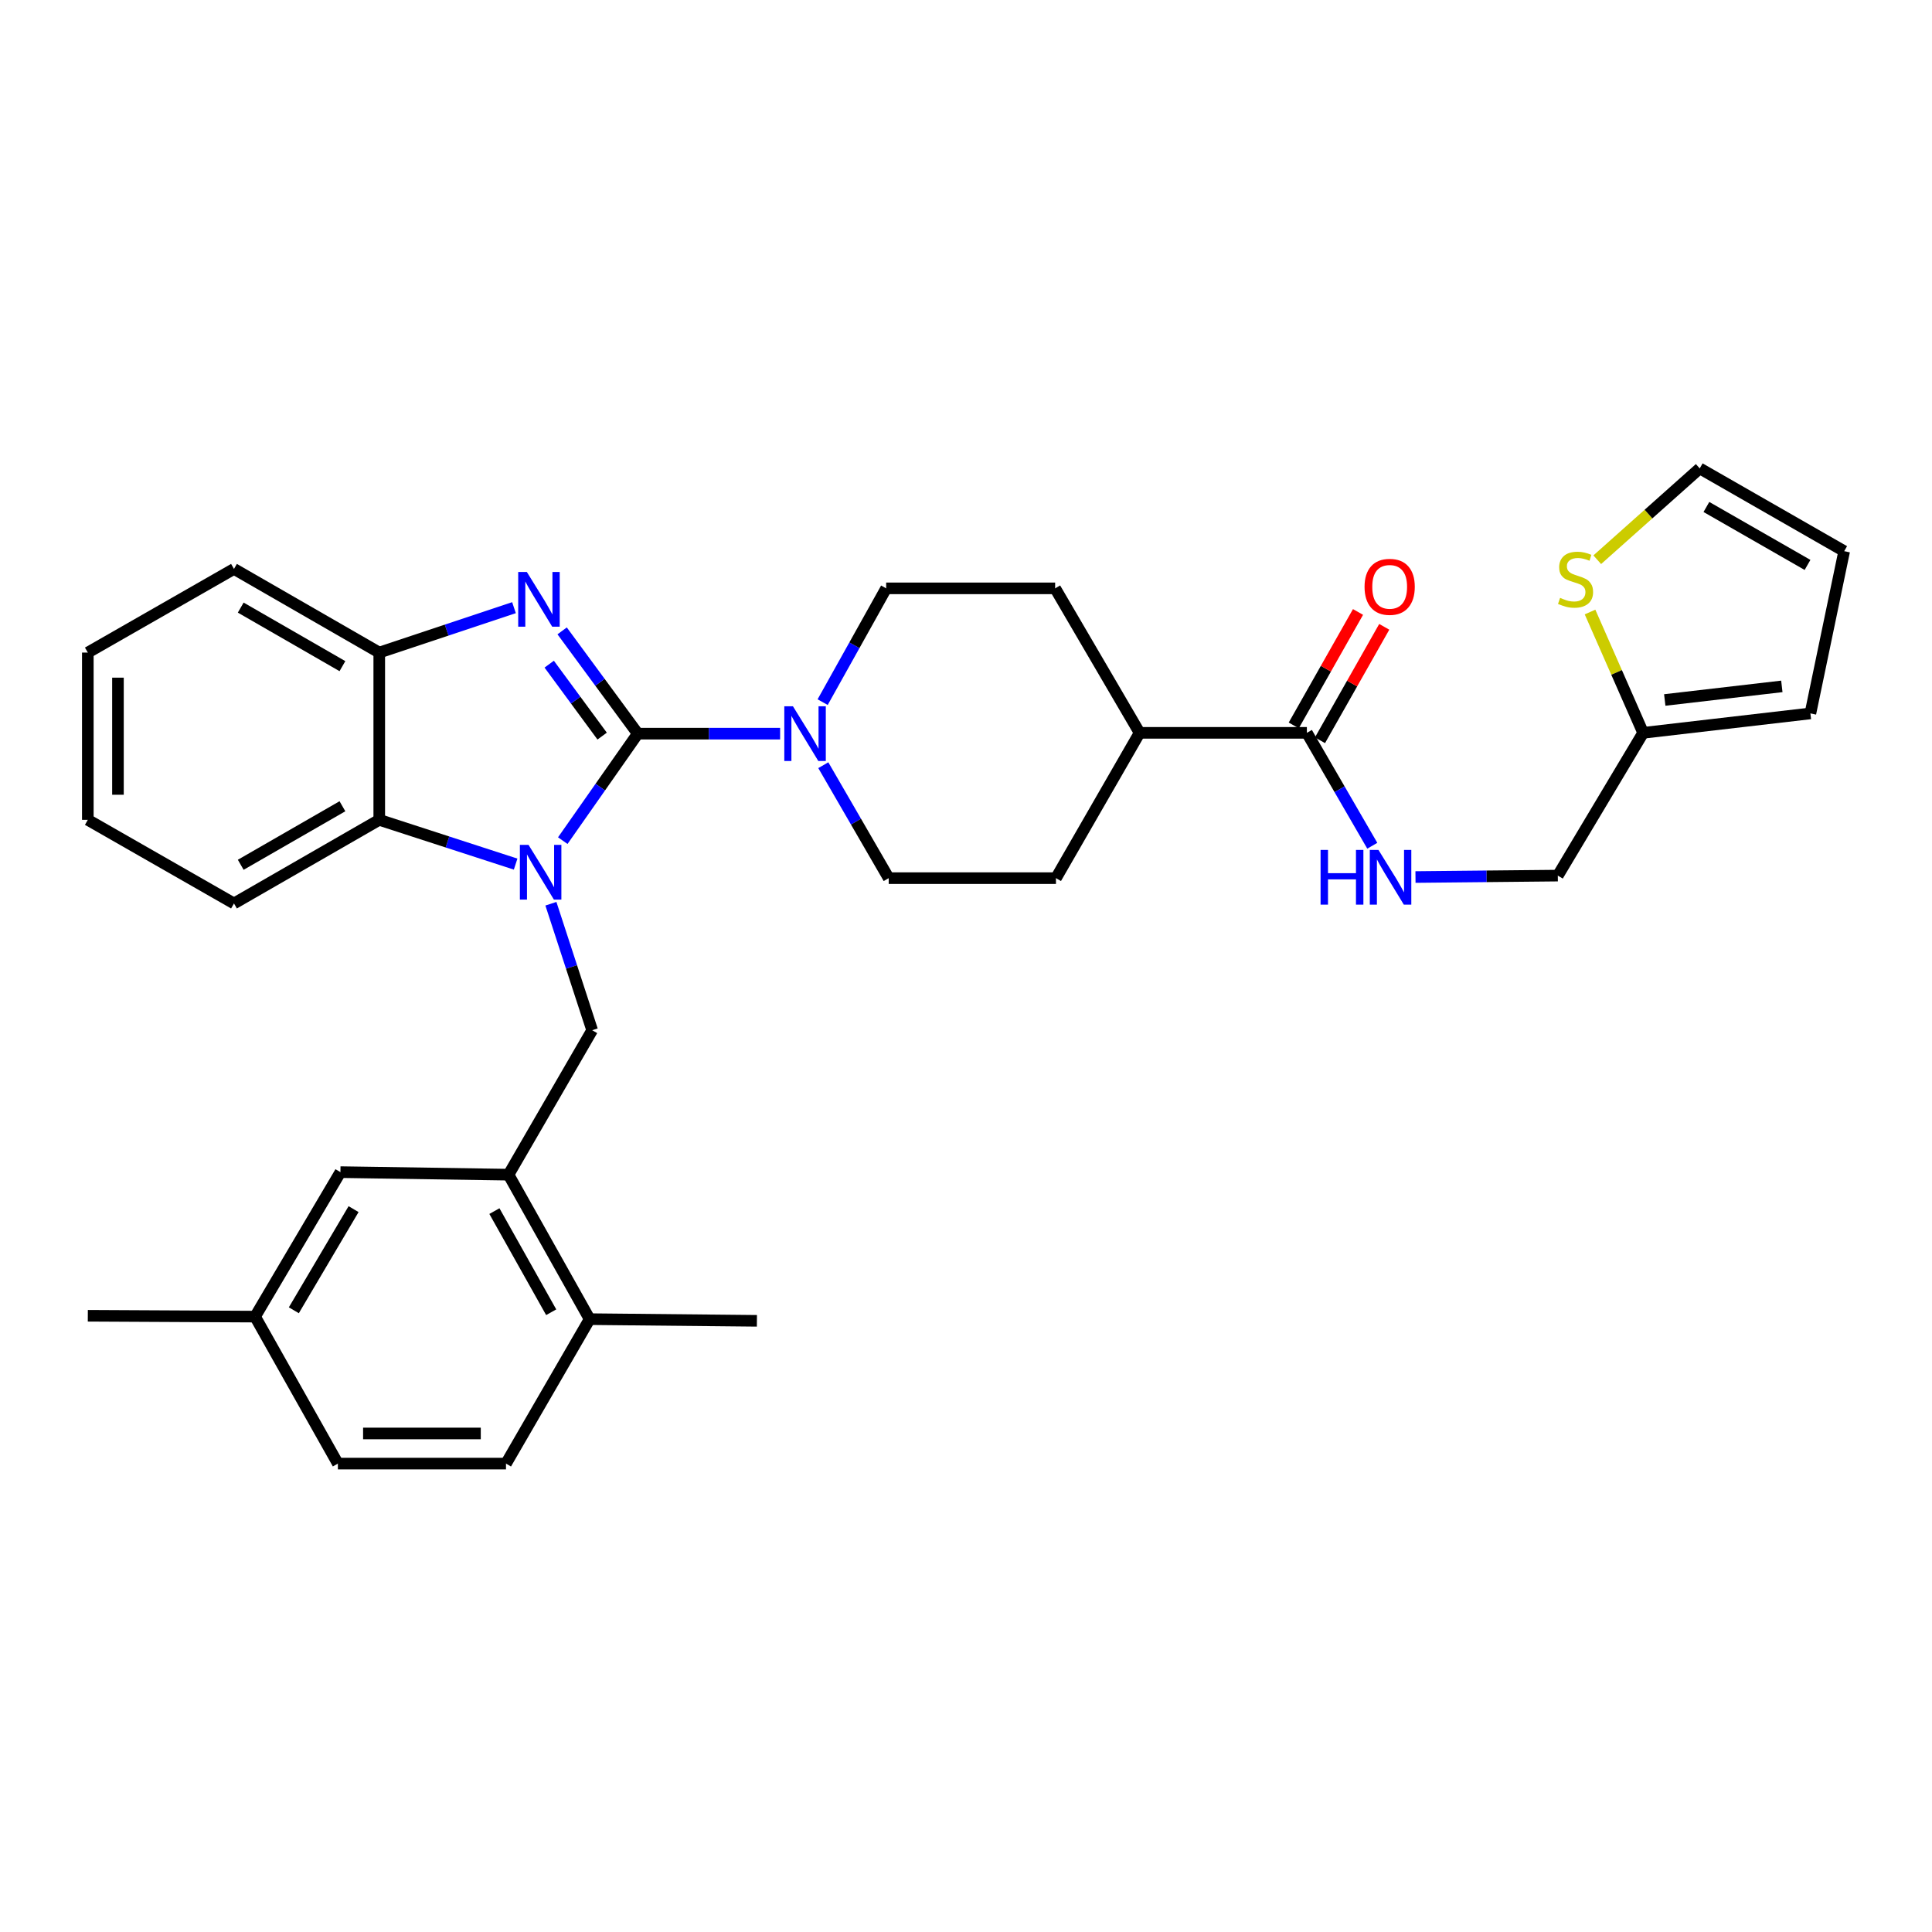 <?xml version='1.0' encoding='iso-8859-1'?>
<svg version='1.1' baseProfile='full'
              xmlns='http://www.w3.org/2000/svg'
                      xmlns:rdkit='http://www.rdkit.org/xml'
                      xmlns:xlink='http://www.w3.org/1999/xlink'
                  xml:space='preserve'
width='1000px' height='1000px' viewBox='0 0 1000 1000'>
<!-- END OF HEADER -->
<rect style='opacity:1.0;fill:#FFFFFF;stroke:none' width='1000' height='1000' x='0' y='0'> </rect>
<path class='bond-0' d='M 330.109,379.741 L 310.699,407.426' style='fill:none;fill-rule:evenodd;stroke:#000000;stroke-width:6px;stroke-linecap:butt;stroke-linejoin:miter;stroke-opacity:1' />
<path class='bond-0' d='M 310.699,407.426 L 291.289,435.11' style='fill:none;fill-rule:evenodd;stroke:#0000FF;stroke-width:6px;stroke-linecap:butt;stroke-linejoin:miter;stroke-opacity:1' />
<path class='bond-1' d='M 330.109,379.741 L 310.537,353.142' style='fill:none;fill-rule:evenodd;stroke:#000000;stroke-width:6px;stroke-linecap:butt;stroke-linejoin:miter;stroke-opacity:1' />
<path class='bond-1' d='M 310.537,353.142 L 290.966,326.542' style='fill:none;fill-rule:evenodd;stroke:#0000FF;stroke-width:6px;stroke-linecap:butt;stroke-linejoin:miter;stroke-opacity:1' />
<path class='bond-1' d='M 311.67,381.008 L 297.97,362.388' style='fill:none;fill-rule:evenodd;stroke:#000000;stroke-width:6px;stroke-linecap:butt;stroke-linejoin:miter;stroke-opacity:1' />
<path class='bond-1' d='M 297.97,362.388 L 284.27,343.769' style='fill:none;fill-rule:evenodd;stroke:#0000FF;stroke-width:6px;stroke-linecap:butt;stroke-linejoin:miter;stroke-opacity:1' />
<path class='bond-2' d='M 330.109,379.741 L 366.948,379.741' style='fill:none;fill-rule:evenodd;stroke:#000000;stroke-width:6px;stroke-linecap:butt;stroke-linejoin:miter;stroke-opacity:1' />
<path class='bond-2' d='M 366.948,379.741 L 403.788,379.741' style='fill:none;fill-rule:evenodd;stroke:#0000FF;stroke-width:6px;stroke-linecap:butt;stroke-linejoin:miter;stroke-opacity:1' />
<path class='bond-3' d='M 266.891,447.261 L 231.597,435.804' style='fill:none;fill-rule:evenodd;stroke:#0000FF;stroke-width:6px;stroke-linecap:butt;stroke-linejoin:miter;stroke-opacity:1' />
<path class='bond-3' d='M 231.597,435.804 L 196.302,424.346' style='fill:none;fill-rule:evenodd;stroke:#000000;stroke-width:6px;stroke-linecap:butt;stroke-linejoin:miter;stroke-opacity:1' />
<path class='bond-4' d='M 285.147,467.77 L 295.827,500.506' style='fill:none;fill-rule:evenodd;stroke:#0000FF;stroke-width:6px;stroke-linecap:butt;stroke-linejoin:miter;stroke-opacity:1' />
<path class='bond-4' d='M 295.827,500.506 L 306.506,533.241' style='fill:none;fill-rule:evenodd;stroke:#000000;stroke-width:6px;stroke-linecap:butt;stroke-linejoin:miter;stroke-opacity:1' />
<path class='bond-5' d='M 266.041,314.53 L 231.172,326.151' style='fill:none;fill-rule:evenodd;stroke:#0000FF;stroke-width:6px;stroke-linecap:butt;stroke-linejoin:miter;stroke-opacity:1' />
<path class='bond-5' d='M 231.172,326.151 L 196.302,337.771' style='fill:none;fill-rule:evenodd;stroke:#000000;stroke-width:6px;stroke-linecap:butt;stroke-linejoin:miter;stroke-opacity:1' />
<path class='bond-11' d='M 426.141,396.062 L 443.065,425.295' style='fill:none;fill-rule:evenodd;stroke:#0000FF;stroke-width:6px;stroke-linecap:butt;stroke-linejoin:miter;stroke-opacity:1' />
<path class='bond-11' d='M 443.065,425.295 L 459.989,454.528' style='fill:none;fill-rule:evenodd;stroke:#000000;stroke-width:6px;stroke-linecap:butt;stroke-linejoin:miter;stroke-opacity:1' />
<path class='bond-12' d='M 425.8,363.428 L 442.24,333.979' style='fill:none;fill-rule:evenodd;stroke:#0000FF;stroke-width:6px;stroke-linecap:butt;stroke-linejoin:miter;stroke-opacity:1' />
<path class='bond-12' d='M 442.24,333.979 L 458.68,304.53' style='fill:none;fill-rule:evenodd;stroke:#000000;stroke-width:6px;stroke-linecap:butt;stroke-linejoin:miter;stroke-opacity:1' />
<path class='bond-26' d='M 196.302,424.346 L 121.108,467.625' style='fill:none;fill-rule:evenodd;stroke:#000000;stroke-width:6px;stroke-linecap:butt;stroke-linejoin:miter;stroke-opacity:1' />
<path class='bond-26' d='M 177.24,417.316 L 124.604,447.611' style='fill:none;fill-rule:evenodd;stroke:#000000;stroke-width:6px;stroke-linecap:butt;stroke-linejoin:miter;stroke-opacity:1' />
<path class='bond-32' d='M 196.302,424.346 L 196.302,337.771' style='fill:none;fill-rule:evenodd;stroke:#000000;stroke-width:6px;stroke-linecap:butt;stroke-linejoin:miter;stroke-opacity:1' />
<path class='bond-6' d='M 306.506,533.241 L 263.21,608.011' style='fill:none;fill-rule:evenodd;stroke:#000000;stroke-width:6px;stroke-linecap:butt;stroke-linejoin:miter;stroke-opacity:1' />
<path class='bond-27' d='M 196.302,337.771 L 121.108,294.475' style='fill:none;fill-rule:evenodd;stroke:#000000;stroke-width:6px;stroke-linecap:butt;stroke-linejoin:miter;stroke-opacity:1' />
<path class='bond-27' d='M 177.238,344.798 L 124.602,314.491' style='fill:none;fill-rule:evenodd;stroke:#000000;stroke-width:6px;stroke-linecap:butt;stroke-linejoin:miter;stroke-opacity:1' />
<path class='bond-14' d='M 263.21,608.011 L 305.197,682.789' style='fill:none;fill-rule:evenodd;stroke:#000000;stroke-width:6px;stroke-linecap:butt;stroke-linejoin:miter;stroke-opacity:1' />
<path class='bond-14' d='M 255.904,626.866 L 285.295,679.211' style='fill:none;fill-rule:evenodd;stroke:#000000;stroke-width:6px;stroke-linecap:butt;stroke-linejoin:miter;stroke-opacity:1' />
<path class='bond-15' d='M 263.21,608.011 L 176.201,606.693' style='fill:none;fill-rule:evenodd;stroke:#000000;stroke-width:6px;stroke-linecap:butt;stroke-linejoin:miter;stroke-opacity:1' />
<path class='bond-7' d='M 676.435,379.317 L 589.86,379.317' style='fill:none;fill-rule:evenodd;stroke:#000000;stroke-width:6px;stroke-linecap:butt;stroke-linejoin:miter;stroke-opacity:1' />
<path class='bond-8' d='M 676.435,379.317 L 693.365,408.537' style='fill:none;fill-rule:evenodd;stroke:#000000;stroke-width:6px;stroke-linecap:butt;stroke-linejoin:miter;stroke-opacity:1' />
<path class='bond-8' d='M 693.365,408.537 L 710.294,437.757' style='fill:none;fill-rule:evenodd;stroke:#0000FF;stroke-width:6px;stroke-linecap:butt;stroke-linejoin:miter;stroke-opacity:1' />
<path class='bond-17' d='M 683.223,383.162 L 699.854,353.802' style='fill:none;fill-rule:evenodd;stroke:#000000;stroke-width:6px;stroke-linecap:butt;stroke-linejoin:miter;stroke-opacity:1' />
<path class='bond-17' d='M 699.854,353.802 L 716.485,324.442' style='fill:none;fill-rule:evenodd;stroke:#FF0000;stroke-width:6px;stroke-linecap:butt;stroke-linejoin:miter;stroke-opacity:1' />
<path class='bond-17' d='M 669.648,375.472 L 686.279,346.112' style='fill:none;fill-rule:evenodd;stroke:#000000;stroke-width:6px;stroke-linecap:butt;stroke-linejoin:miter;stroke-opacity:1' />
<path class='bond-17' d='M 686.279,346.112 L 702.91,316.752' style='fill:none;fill-rule:evenodd;stroke:#FF0000;stroke-width:6px;stroke-linecap:butt;stroke-linejoin:miter;stroke-opacity:1' />
<path class='bond-22' d='M 732.653,453.948 L 769.489,453.579' style='fill:none;fill-rule:evenodd;stroke:#0000FF;stroke-width:6px;stroke-linecap:butt;stroke-linejoin:miter;stroke-opacity:1' />
<path class='bond-22' d='M 769.489,453.579 L 806.324,453.211' style='fill:none;fill-rule:evenodd;stroke:#000000;stroke-width:6px;stroke-linecap:butt;stroke-linejoin:miter;stroke-opacity:1' />
<path class='bond-9' d='M 822.999,316.781 L 836.743,348.049' style='fill:none;fill-rule:evenodd;stroke:#CCCC00;stroke-width:6px;stroke-linecap:butt;stroke-linejoin:miter;stroke-opacity:1' />
<path class='bond-9' d='M 836.743,348.049 L 850.487,379.317' style='fill:none;fill-rule:evenodd;stroke:#000000;stroke-width:6px;stroke-linecap:butt;stroke-linejoin:miter;stroke-opacity:1' />
<path class='bond-16' d='M 826.736,289.716 L 853.256,266.079' style='fill:none;fill-rule:evenodd;stroke:#CCCC00;stroke-width:6px;stroke-linecap:butt;stroke-linejoin:miter;stroke-opacity:1' />
<path class='bond-16' d='M 853.256,266.079 L 879.776,242.442' style='fill:none;fill-rule:evenodd;stroke:#000000;stroke-width:6px;stroke-linecap:butt;stroke-linejoin:miter;stroke-opacity:1' />
<path class='bond-10' d='M 850.487,379.317 L 806.324,453.211' style='fill:none;fill-rule:evenodd;stroke:#000000;stroke-width:6px;stroke-linecap:butt;stroke-linejoin:miter;stroke-opacity:1' />
<path class='bond-18' d='M 850.487,379.317 L 937.062,369.262' style='fill:none;fill-rule:evenodd;stroke:#000000;stroke-width:6px;stroke-linecap:butt;stroke-linejoin:miter;stroke-opacity:1' />
<path class='bond-18' d='M 861.673,362.31 L 922.276,355.272' style='fill:none;fill-rule:evenodd;stroke:#000000;stroke-width:6px;stroke-linecap:butt;stroke-linejoin:miter;stroke-opacity:1' />
<path class='bond-21' d='M 459.989,454.528 L 546.564,454.528' style='fill:none;fill-rule:evenodd;stroke:#000000;stroke-width:6px;stroke-linecap:butt;stroke-linejoin:miter;stroke-opacity:1' />
<path class='bond-20' d='M 458.68,304.53 L 546.139,304.53' style='fill:none;fill-rule:evenodd;stroke:#000000;stroke-width:6px;stroke-linecap:butt;stroke-linejoin:miter;stroke-opacity:1' />
<path class='bond-13' d='M 589.86,379.317 L 546.139,304.53' style='fill:none;fill-rule:evenodd;stroke:#000000;stroke-width:6px;stroke-linecap:butt;stroke-linejoin:miter;stroke-opacity:1' />
<path class='bond-33' d='M 589.86,379.317 L 546.564,454.528' style='fill:none;fill-rule:evenodd;stroke:#000000;stroke-width:6px;stroke-linecap:butt;stroke-linejoin:miter;stroke-opacity:1' />
<path class='bond-23' d='M 305.197,682.789 L 261.901,757.558' style='fill:none;fill-rule:evenodd;stroke:#000000;stroke-width:6px;stroke-linecap:butt;stroke-linejoin:miter;stroke-opacity:1' />
<path class='bond-28' d='M 305.197,682.789 L 391.772,683.656' style='fill:none;fill-rule:evenodd;stroke:#000000;stroke-width:6px;stroke-linecap:butt;stroke-linejoin:miter;stroke-opacity:1' />
<path class='bond-24' d='M 176.201,606.693 L 132.03,681.48' style='fill:none;fill-rule:evenodd;stroke:#000000;stroke-width:6px;stroke-linecap:butt;stroke-linejoin:miter;stroke-opacity:1' />
<path class='bond-24' d='M 183.01,625.846 L 152.089,678.197' style='fill:none;fill-rule:evenodd;stroke:#000000;stroke-width:6px;stroke-linecap:butt;stroke-linejoin:miter;stroke-opacity:1' />
<path class='bond-36' d='M 879.776,242.442 L 954.545,285.296' style='fill:none;fill-rule:evenodd;stroke:#000000;stroke-width:6px;stroke-linecap:butt;stroke-linejoin:miter;stroke-opacity:1' />
<path class='bond-36' d='M 883.233,262.406 L 935.572,292.404' style='fill:none;fill-rule:evenodd;stroke:#000000;stroke-width:6px;stroke-linecap:butt;stroke-linejoin:miter;stroke-opacity:1' />
<path class='bond-19' d='M 937.062,369.262 L 954.545,285.296' style='fill:none;fill-rule:evenodd;stroke:#000000;stroke-width:6px;stroke-linecap:butt;stroke-linejoin:miter;stroke-opacity:1' />
<path class='bond-35' d='M 261.901,757.558 L 174.884,757.558' style='fill:none;fill-rule:evenodd;stroke:#000000;stroke-width:6px;stroke-linecap:butt;stroke-linejoin:miter;stroke-opacity:1' />
<path class='bond-35' d='M 248.848,741.956 L 187.936,741.956' style='fill:none;fill-rule:evenodd;stroke:#000000;stroke-width:6px;stroke-linecap:butt;stroke-linejoin:miter;stroke-opacity:1' />
<path class='bond-25' d='M 132.03,681.48 L 174.884,757.558' style='fill:none;fill-rule:evenodd;stroke:#000000;stroke-width:6px;stroke-linecap:butt;stroke-linejoin:miter;stroke-opacity:1' />
<path class='bond-29' d='M 132.03,681.48 L 45.455,681.038' style='fill:none;fill-rule:evenodd;stroke:#000000;stroke-width:6px;stroke-linecap:butt;stroke-linejoin:miter;stroke-opacity:1' />
<path class='bond-30' d='M 121.108,467.625 L 45.455,424.346' style='fill:none;fill-rule:evenodd;stroke:#000000;stroke-width:6px;stroke-linecap:butt;stroke-linejoin:miter;stroke-opacity:1' />
<path class='bond-31' d='M 121.108,294.475 L 45.455,337.771' style='fill:none;fill-rule:evenodd;stroke:#000000;stroke-width:6px;stroke-linecap:butt;stroke-linejoin:miter;stroke-opacity:1' />
<path class='bond-34' d='M 45.455,424.346 L 45.455,337.771' style='fill:none;fill-rule:evenodd;stroke:#000000;stroke-width:6px;stroke-linecap:butt;stroke-linejoin:miter;stroke-opacity:1' />
<path class='bond-34' d='M 61.057,411.36 L 61.057,350.758' style='fill:none;fill-rule:evenodd;stroke:#000000;stroke-width:6px;stroke-linecap:butt;stroke-linejoin:miter;stroke-opacity:1' />
<path  class='atom-1' d='M 273.566 437.3
L 282.846 452.3
Q 283.766 453.78, 285.246 456.46
Q 286.726 459.14, 286.806 459.3
L 286.806 437.3
L 290.566 437.3
L 290.566 465.62
L 286.686 465.62
L 276.726 449.22
Q 275.566 447.3, 274.326 445.1
Q 273.126 442.9, 272.766 442.22
L 272.766 465.62
L 269.086 465.62
L 269.086 437.3
L 273.566 437.3
' fill='#0000FF'/>
<path  class='atom-2' d='M 272.7 296.065
L 281.98 311.065
Q 282.9 312.545, 284.38 315.225
Q 285.86 317.905, 285.94 318.065
L 285.94 296.065
L 289.7 296.065
L 289.7 324.385
L 285.82 324.385
L 275.86 307.985
Q 274.7 306.065, 273.46 303.865
Q 272.26 301.665, 271.9 300.985
L 271.9 324.385
L 268.22 324.385
L 268.22 296.065
L 272.7 296.065
' fill='#0000FF'/>
<path  class='atom-3' d='M 410.433 365.581
L 419.713 380.581
Q 420.633 382.061, 422.113 384.741
Q 423.593 387.421, 423.673 387.581
L 423.673 365.581
L 427.433 365.581
L 427.433 393.901
L 423.553 393.901
L 413.593 377.501
Q 412.433 375.581, 411.193 373.381
Q 409.993 371.181, 409.633 370.501
L 409.633 393.901
L 405.953 393.901
L 405.953 365.581
L 410.433 365.581
' fill='#0000FF'/>
<path  class='atom-9' d='M 683.529 439.917
L 687.369 439.917
L 687.369 451.957
L 701.849 451.957
L 701.849 439.917
L 705.689 439.917
L 705.689 468.237
L 701.849 468.237
L 701.849 455.157
L 687.369 455.157
L 687.369 468.237
L 683.529 468.237
L 683.529 439.917
' fill='#0000FF'/>
<path  class='atom-9' d='M 713.489 439.917
L 722.769 454.917
Q 723.689 456.397, 725.169 459.077
Q 726.649 461.757, 726.729 461.917
L 726.729 439.917
L 730.489 439.917
L 730.489 468.237
L 726.609 468.237
L 716.649 451.837
Q 715.489 449.917, 714.249 447.717
Q 713.049 445.517, 712.689 444.837
L 712.689 468.237
L 709.009 468.237
L 709.009 439.917
L 713.489 439.917
' fill='#0000FF'/>
<path  class='atom-10' d='M 807.503 309.448
Q 807.823 309.568, 809.143 310.128
Q 810.463 310.688, 811.903 311.048
Q 813.383 311.368, 814.823 311.368
Q 817.503 311.368, 819.063 310.088
Q 820.623 308.768, 820.623 306.488
Q 820.623 304.928, 819.823 303.968
Q 819.063 303.008, 817.863 302.488
Q 816.663 301.968, 814.663 301.368
Q 812.143 300.608, 810.623 299.888
Q 809.143 299.168, 808.063 297.648
Q 807.023 296.128, 807.023 293.568
Q 807.023 290.008, 809.423 287.808
Q 811.863 285.608, 816.663 285.608
Q 819.943 285.608, 823.663 287.168
L 822.743 290.248
Q 819.343 288.848, 816.783 288.848
Q 814.023 288.848, 812.503 290.008
Q 810.983 291.128, 811.023 293.088
Q 811.023 294.608, 811.783 295.528
Q 812.583 296.448, 813.703 296.968
Q 814.863 297.488, 816.783 298.088
Q 819.343 298.888, 820.863 299.688
Q 822.383 300.488, 823.463 302.128
Q 824.583 303.728, 824.583 306.488
Q 824.583 310.408, 821.943 312.528
Q 819.343 314.608, 814.983 314.608
Q 812.463 314.608, 810.543 314.048
Q 808.663 313.528, 806.423 312.608
L 807.503 309.448
' fill='#CCCC00'/>
<path  class='atom-18' d='M 706.29 303.743
Q 706.29 296.943, 709.65 293.143
Q 713.01 289.343, 719.29 289.343
Q 725.57 289.343, 728.93 293.143
Q 732.29 296.943, 732.29 303.743
Q 732.29 310.623, 728.89 314.543
Q 725.49 318.423, 719.29 318.423
Q 713.05 318.423, 709.65 314.543
Q 706.29 310.663, 706.29 303.743
M 719.29 315.223
Q 723.61 315.223, 725.93 312.343
Q 728.29 309.423, 728.29 303.743
Q 728.29 298.183, 725.93 295.383
Q 723.61 292.543, 719.29 292.543
Q 714.97 292.543, 712.61 295.343
Q 710.29 298.143, 710.29 303.743
Q 710.29 309.463, 712.61 312.343
Q 714.97 315.223, 719.29 315.223
' fill='#FF0000'/>
</svg>
